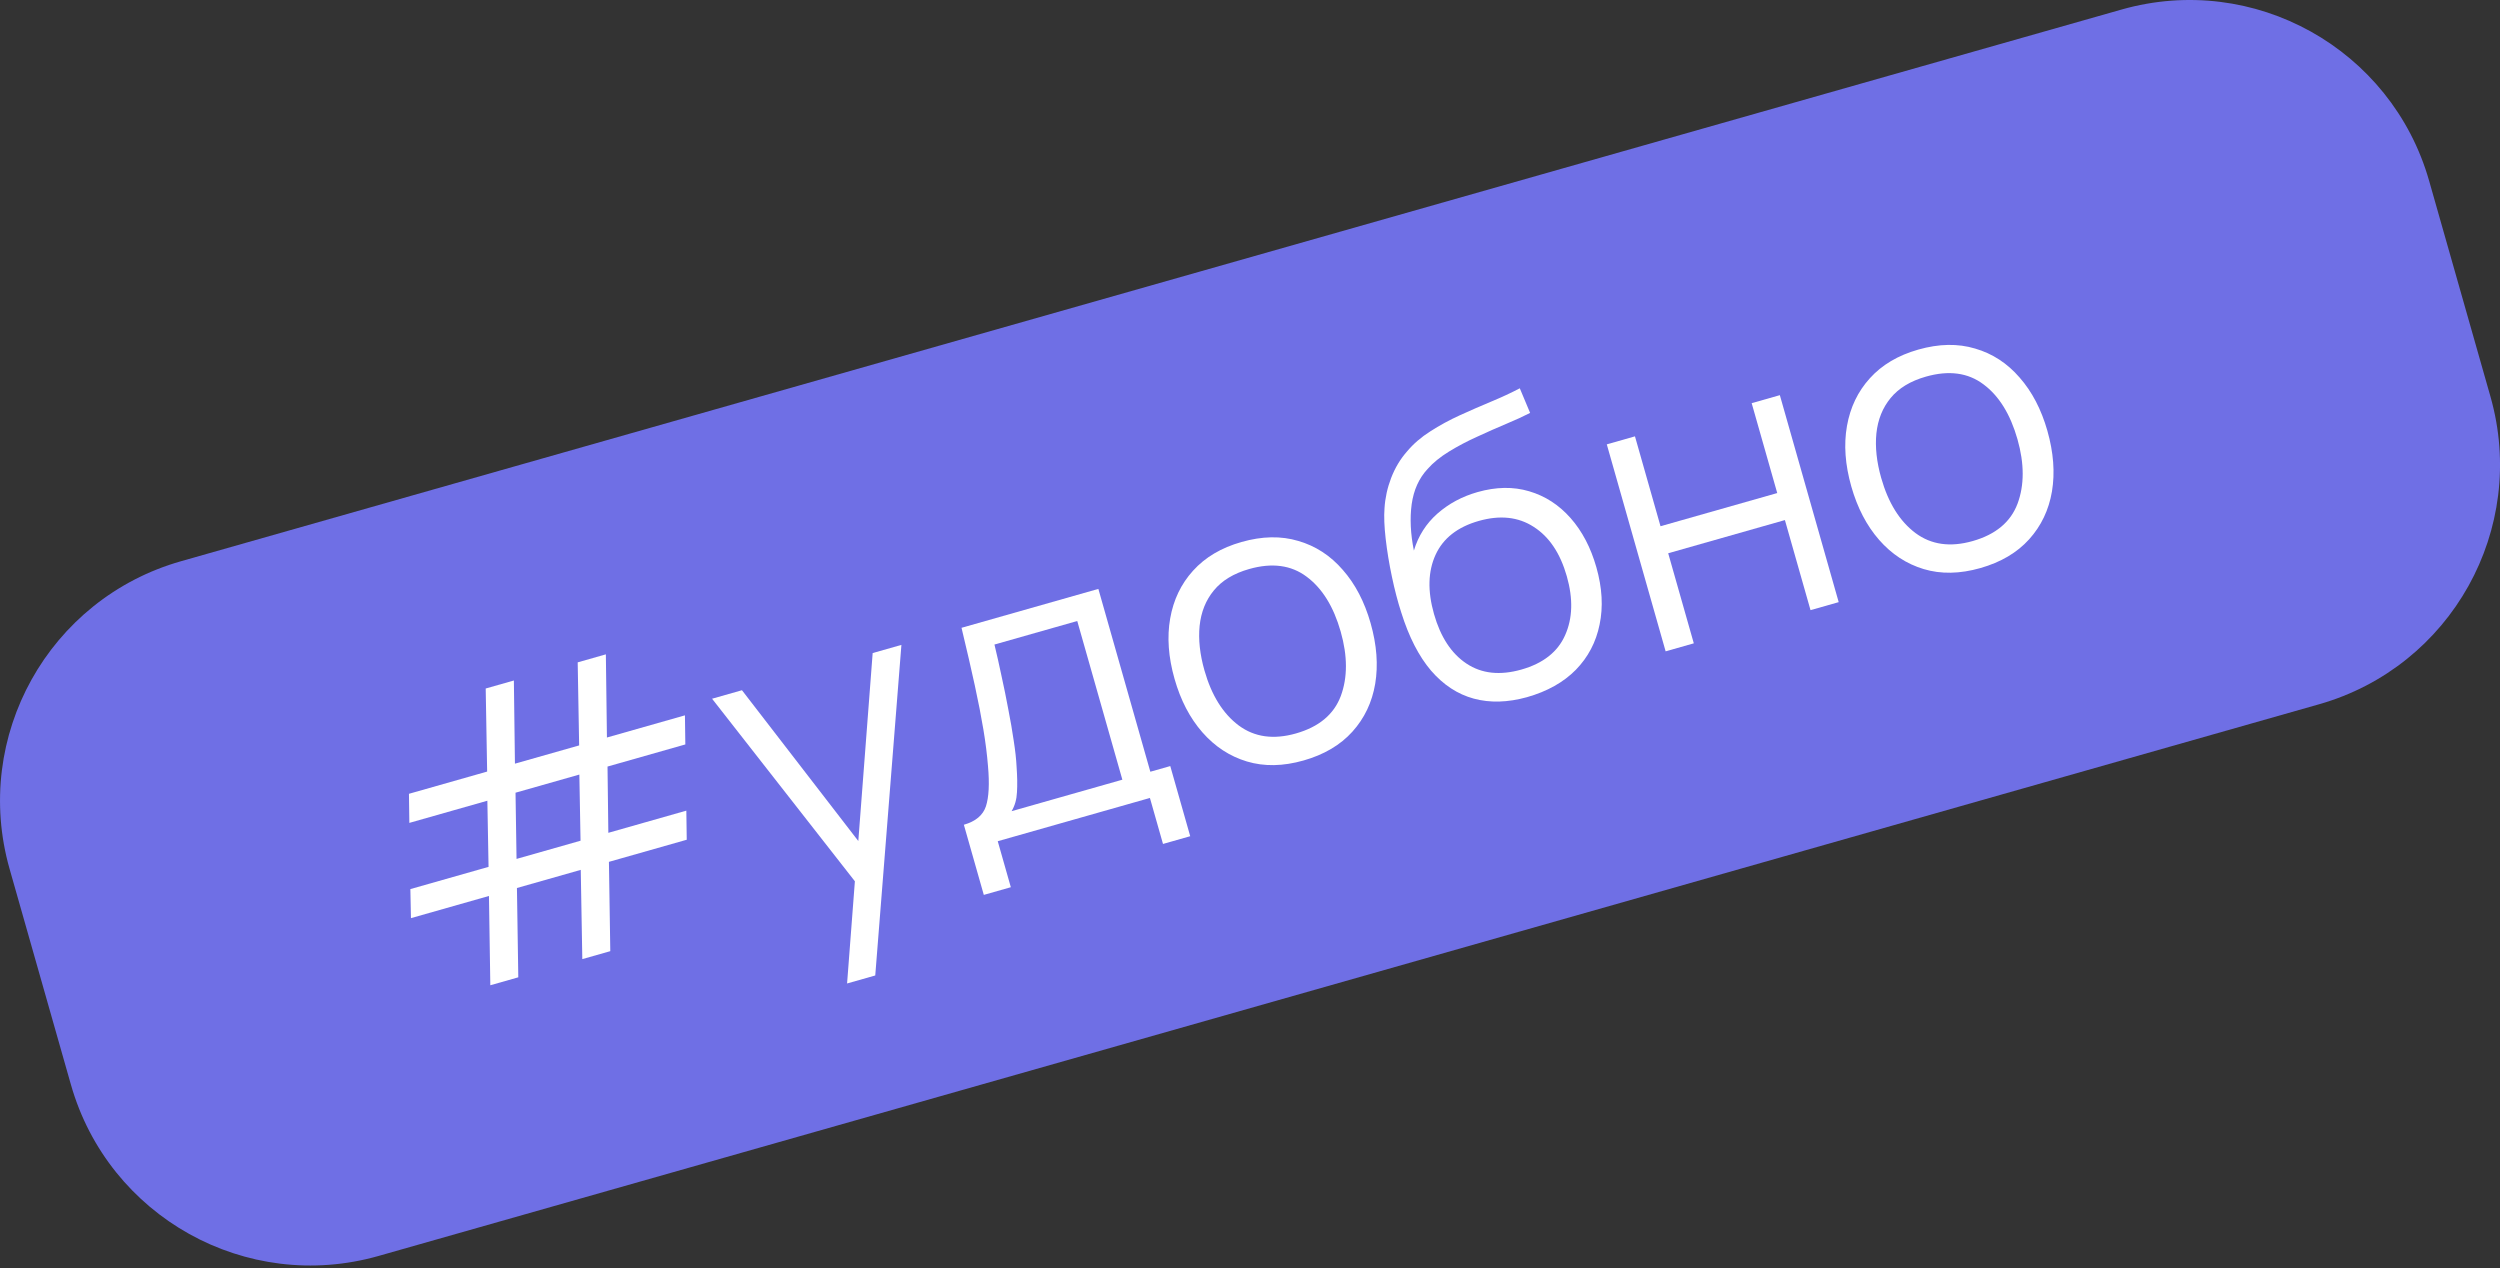 <?xml version="1.0" encoding="UTF-8"?> <svg xmlns="http://www.w3.org/2000/svg" width="479" height="243" viewBox="0 0 479 243" fill="none"><rect x="0" y="0" width="479" height="243" fill="#333333" stroke="none"/> <path d="M1.835 166.479C-5.371 141.129 9.337 114.736 34.687 107.529L406.48 1.831C431.83 -5.376 458.223 9.332 465.43 34.682L477.174 75.993C484.381 101.343 469.673 127.736 444.323 134.942L72.529 240.641C47.179 247.848 20.787 233.14 13.58 207.789L1.835 166.479Z" fill="#6F6FE5"></path> <path d="M93.945 188.777L93.684 171.667L78.739 175.915L78.626 170.351L93.607 166.092L93.378 153.418L78.432 157.666L78.356 152.092L93.338 147.833L93.06 131.918L98.458 130.383L98.662 146.319L110.964 142.822L110.686 126.907L116.083 125.372L116.288 141.308L131.233 137.06L131.31 142.634L116.401 146.872L116.558 159.568L131.503 155.319L131.579 160.893L116.671 165.131L116.932 182.242L111.57 183.767L111.273 166.666L99.045 170.142L99.306 187.253L93.945 188.777ZM98.969 164.568L111.233 161.081L111.003 148.407L98.775 151.883L98.969 164.568Z" fill="white"></path> <path d="M162.301 188.434L164.057 165.432L165.921 171.57L136.432 133.875L142.16 132.247L166.544 163.852L164.194 164.52L167.203 125.127L172.711 123.561L167.699 186.9L162.301 188.434Z" fill="white"></path> <path d="M188.497 171.462L184.676 158.022C186.929 157.382 188.339 156.2 188.908 154.477C189.469 152.73 189.6 150.166 189.3 146.785C189.125 144.586 188.831 142.249 188.418 139.773C188.006 137.298 187.459 134.49 186.778 131.349C186.09 128.185 185.24 124.497 184.228 120.287L210.446 112.833L220.405 147.864L224.224 146.779L228.045 160.218L222.831 161.701L220.325 152.888L191.169 161.177L193.675 169.99L188.497 171.462ZM193.82 155.423L215.044 149.389L206.4 118.984L190.537 123.494C190.993 125.375 191.443 127.377 191.887 129.5C192.357 131.616 192.789 133.742 193.185 135.878C193.605 138.008 193.954 140.025 194.231 141.931C194.525 143.805 194.709 145.473 194.78 146.934C194.914 148.801 194.938 150.421 194.852 151.795C194.791 153.162 194.447 154.371 193.82 155.423Z" fill="white"></path> <path d="M249.767 145.708C245.826 146.829 242.206 146.892 238.907 145.899C235.609 144.905 232.764 143.041 230.372 140.308C227.981 137.575 226.205 134.164 225.043 130.076C223.859 125.914 223.581 122.051 224.208 118.486C224.835 114.921 226.297 111.872 228.594 109.341C230.908 106.778 233.999 104.947 237.867 103.847C241.832 102.72 245.465 102.653 248.764 103.647C252.08 104.609 254.921 106.46 257.288 109.2C259.672 111.909 261.445 115.308 262.607 119.396C263.791 123.558 264.084 127.43 263.489 131.012C262.886 134.57 261.428 137.631 259.114 140.194C256.8 142.757 253.684 144.595 249.767 145.708ZM248.296 140.531C252.702 139.278 255.568 136.889 256.894 133.363C258.213 129.813 258.208 125.7 256.879 121.025C255.515 116.227 253.34 112.717 250.354 110.497C247.392 108.27 243.721 107.779 239.339 109.025C236.376 109.867 234.12 111.236 232.569 113.132C231.035 114.997 230.128 117.252 229.849 119.898C229.587 122.513 229.894 125.363 230.771 128.447C232.128 133.221 234.319 136.739 237.343 139.001C240.361 141.239 244.011 141.749 248.296 140.531Z" fill="white"></path> <path d="M292.579 133.577C288.875 134.603 285.476 134.697 282.379 133.857C279.283 133.018 276.552 131.228 274.185 128.487C271.843 125.74 269.939 122.021 268.474 117.332C267.809 115.272 267.214 112.993 266.689 110.497C266.158 107.975 265.759 105.549 265.493 103.217C265.227 100.884 265.152 98.948 265.27 97.406C265.391 95.414 265.817 93.467 266.546 91.566C267.293 89.634 268.308 87.943 269.589 86.494C270.815 85.034 272.302 83.752 274.051 82.646C275.818 81.508 277.697 80.485 279.687 79.575C281.702 78.658 283.703 77.785 285.69 76.956C287.701 76.12 289.536 75.267 291.194 74.399L293.17 79.116C291.9 79.768 290.378 80.465 288.605 81.207C286.831 81.95 284.986 82.765 283.069 83.654C281.146 84.519 279.339 85.469 277.649 86.505C275.959 87.541 274.584 88.659 273.523 89.861C271.881 91.624 270.866 93.87 270.478 96.6C270.114 99.323 270.255 102.286 270.901 105.489C271.744 102.683 273.243 100.325 275.399 98.416C277.58 96.499 280.139 95.124 283.076 94.288C286.65 93.272 289.956 93.219 292.993 94.129C296.054 95.031 298.696 96.74 300.92 99.257C303.143 101.773 304.791 104.916 305.863 108.686C306.983 112.628 307.19 116.286 306.483 119.663C305.8 123.032 304.281 125.924 301.925 128.34C299.562 130.732 296.447 132.477 292.579 133.577ZM291.511 128.285C295.673 127.102 298.462 124.906 299.878 121.699C301.319 118.485 301.427 114.723 300.202 110.415C298.95 106.008 296.835 102.852 293.859 100.947C290.908 99.034 287.4 98.655 283.337 99.811C279.273 100.966 276.513 103.126 275.059 106.291C273.604 109.457 273.502 113.243 274.755 117.649C276.008 122.056 278.086 125.222 280.988 127.149C283.891 129.075 287.398 129.454 291.511 128.285Z" fill="white"></path> <path d="M319.135 124.797L307.861 85.139L313.259 83.604L318.155 100.826L340.517 94.469L335.621 77.247L341.019 75.712L352.294 115.37L346.896 116.905L341.989 99.646L319.627 106.004L324.533 123.262L319.135 124.797Z" fill="white"></path> <path d="M379.436 108.844C375.495 109.965 371.875 110.028 368.576 109.035C365.277 108.041 362.432 106.177 360.041 103.444C357.65 100.711 355.874 97.3 354.711 93.212C353.528 89.05 353.25 85.187 353.877 81.622C354.504 78.057 355.966 75.008 358.262 72.477C360.576 69.914 363.668 68.083 367.535 66.983C371.501 65.856 375.133 65.789 378.432 66.783C381.749 67.745 384.59 69.596 386.957 72.337C389.341 75.045 391.114 78.444 392.276 82.532C393.459 86.694 393.753 90.566 393.158 94.148C392.555 97.706 391.097 100.767 388.783 103.33C386.469 105.893 383.353 107.731 379.436 108.844ZM377.964 103.667C382.371 102.414 385.237 100.025 386.563 96.499C387.882 92.949 387.877 88.837 386.548 84.161C385.184 79.363 383.009 75.853 380.023 73.633C377.061 71.406 373.389 70.915 369.007 72.161C366.045 73.003 363.789 74.372 362.237 76.268C360.704 78.133 359.797 80.388 359.517 83.034C359.255 85.649 359.563 88.499 360.44 91.583C361.797 96.357 363.988 99.875 367.012 102.137C370.029 104.375 373.68 104.885 377.964 103.667Z" fill="white"></path> </svg> 